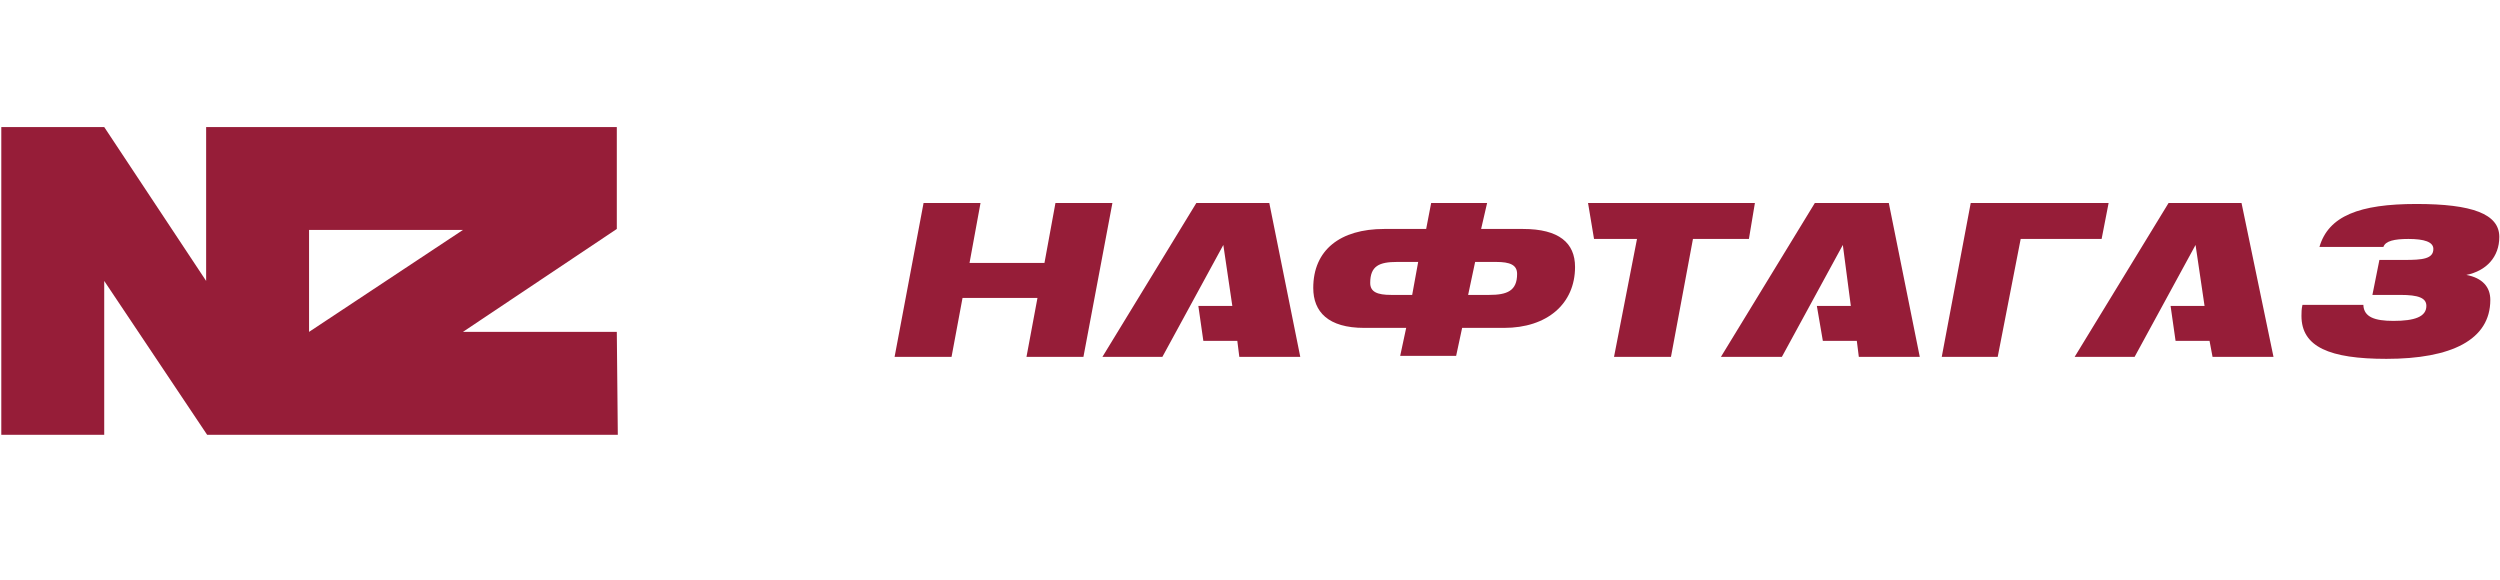 <?xml version="1.0" encoding="UTF-8" standalone="no"?>
<svg
   viewBox="0 0 862 200"
   data-guides="{&quot;vertical&quot;:[],&quot;horizontal&quot;:[]}"
   version="1.1"
   id="svg1"
   sodipodi:docname="naftagaz_partner.svg"
   width="862"
   height="200"
   inkscape:version="1.4.2 (f4327f4, 2025-05-13)"
   xmlns:inkscape="http://www.inkscape.org/namespaces/inkscape"
   xmlns:sodipodi="http://sodipodi.sourceforge.net/DTD/sodipodi-0.dtd"
   xmlns="http://www.w3.org/2000/svg"
   xmlns:svg="http://www.w3.org/2000/svg">
  <sodipodi:namedview
     id="namedview1"
     pagecolor="#505050"
     bordercolor="#eeeeee"
     borderopacity="1"
     inkscape:showpageshadow="0"
     inkscape:pageopacity="0"
     inkscape:pagecheckerboard="0"
     inkscape:deskcolor="#505050"
     showguides="true"
     inkscape:zoom="19.12"
     inkscape:cx="-2.7981172"
     inkscape:cy="92.547071"
     inkscape:window-width="2560"
     inkscape:window-height="1377"
     inkscape:window-x="-8"
     inkscape:window-y="-8"
     inkscape:window-maximized="1"
     inkscape:current-layer="svg1">
    <sodipodi:guide
       position="-28.452,50"
       orientation="0,1"
       id="guide1"
       inkscape:locked="false"
       inkscape:label=""
       inkscape:color="rgb(0,134,229)" />
    <sodipodi:guide
       position="-40.167,156.276"
       orientation="0,-1"
       id="guide2"
       inkscape:locked="false" />
    <sodipodi:guide
       position="861.506,171.757"
       orientation="1,0"
       id="guide3"
       inkscape:locked="false" />
  </sodipodi:namedview>
  <defs
     id="defs1" />
  <path
     fill="#961d38"
     stroke="none"
     fill-opacity="1"
     stroke-width="3.445"
     stroke-opacity="1"
     class="st0"
     id="tSvgf566c0b088"
     title="Path 19"
     d="m 106.562,114.433 c 0,-11.714 0,-23.428 0,-35.142 17.686,0 35.371,0 53.057,0 -17.686,11.714 -35.371,23.428 -53.057,35.142 z m 106.114,0 c -17.686,0 -35.371,0 -53.057,0 17.686,-11.829 35.371,-23.658 53.057,-35.486 0,-11.714 0,-23.428 0,-35.142 -47.2,0 -94.4,0 -141.6,0 0,17.686 0,35.371 0,53.057 C 59.362,79.176 47.648,61.491 35.934,43.805 c -11.829,0 -23.658,0 -35.486,0 0,35.371 0,70.742 0,106.114 11.829,0 23.658,0 35.486,0 0,0 0,0 0,0 0,-17.686 0,-35.371 0,-53.057 11.829,17.686 23.658,35.371 35.486,53.057 47.2,0 94.4,0 141.6,0 -0.115,-11.829 -0.23,-23.658 -0.345,-35.486 z" />
  <path
     fill="#961d38"
     stroke="none"
     fill-opacity="1"
     stroke-width="3.445"
     stroke-opacity="1"
     class="st0"
     id="tSvg17c6afb3896"
     title="Path 20"
     d="m 772.874,69.989 c -8.383,0 -16.767,0 -25.15,0 -10.795,17.686 -21.59,35.371 -32.385,53.057 6.891,0 13.781,0 20.672,0 7.005,-12.862 14.011,-25.725 21.016,-38.587 1.034,7.005 2.067,14.011 3.101,21.016 -3.905,0 -7.809,0 -11.714,0 0.574,4.02 1.148,8.039 1.723,12.058 3.905,0 7.809,0 11.714,0 0.345,1.837 0.689,3.675 1.034,5.512 7.005,0 14.011,0 21.016,0 -3.675,-17.686 -7.35,-35.371 -11.025,-53.057 z" />
  <path
     fill="#961d38"
     stroke="none"
     fill-opacity="1"
     stroke-width="3.445"
     stroke-opacity="1"
     class="st0"
     id="tSvgdf1df61c6b"
     title="Path 21"
     d="m 437.651,69.989 c -8.383,0 -16.767,0 -25.15,0 -10.795,17.686 -21.59,35.371 -32.385,53.057 6.891,0 13.781,0 20.672,0 7.005,-12.862 14.011,-25.725 21.016,-38.587 1.034,7.005 2.067,14.011 3.101,21.016 -3.905,0 -7.809,0 -11.714,0 0.574,4.02 1.148,8.039 1.723,12.058 3.905,0 7.809,0 11.714,0 0.23,1.837 0.459,3.675 0.689,5.512 7.005,0 14.011,0 21.016,0 -3.56,-17.686 -7.12,-35.371 -10.68,-53.057 z" />
  <path
     fill="#961d38"
     stroke="none"
     fill-opacity="1"
     stroke-width="3.445"
     stroke-opacity="1"
     class="st0"
     id="tSvg51567ada88"
     title="Path 22"
     d="m 651.256,69.989 c -8.498,0 -16.996,0 -25.495,0 -10.795,17.686 -21.59,35.371 -32.385,53.057 7.005,0 14.011,0 21.016,0 7.005,-12.862 14.011,-25.725 21.016,-38.587 0.919,7.005 1.837,14.011 2.756,21.016 -3.905,0 -7.809,0 -11.714,0 0.689,4.02 1.378,8.039 2.067,12.058 3.905,0 7.809,0 11.714,0 0.23,1.837 0.459,3.675 0.689,5.512 7.005,0 14.011,0 21.016,0 -3.56,-17.686 -7.12,-35.371 -10.68,-53.057 z" />
  <path
     fill="#961d38"
     stroke="none"
     fill-opacity="1"
     stroke-width="3.445"
     stroke-opacity="1"
     class="st0"
     id="tSvg114a95eb38e"
     title="Path 23"
     d="m 679.507,69.989 c -3.331,17.686 -6.661,35.371 -9.991,53.057 6.431,0 12.862,0 19.293,0 2.641,-13.551 5.283,-27.103 7.924,-40.654 9.302,0 18.604,0 27.907,0 0.804,-4.134 1.608,-8.269 2.412,-12.403 -15.848,0 -31.696,0 -47.544,0 z" />
  <path
     fill="#961d38"
     stroke="none"
     fill-opacity="1"
     stroke-width="3.445"
     stroke-opacity="1"
     class="st0"
     id="tSvgfdb78a29c"
     title="Path 24"
     d="m 547.554,69.989 c 0.689,4.134 1.378,8.269 2.067,12.403 4.938,0 9.877,0 14.815,0 -2.641,13.551 -5.283,27.103 -7.924,40.654 6.546,0 13.092,0 19.638,0 2.526,-13.551 5.053,-27.103 7.58,-40.654 6.431,0 12.862,0 19.293,0 0.689,-4.134 1.378,-8.269 2.067,-12.403 -19.179,0 -38.357,0 -57.536,0 z" />
  <path
     fill="#961d38"
     stroke="none"
     fill-opacity="1"
     stroke-width="3.445"
     stroke-opacity="1"
     class="st0"
     id="tSvgb9c3604db4"
     title="Path 25"
     d="m 814.906,105.475 c 0.345,3.79 3.79,5.168 10.336,5.168 7.235,0 11.369,-1.378 11.369,-5.168 0,-2.756 -2.756,-3.79 -8.958,-3.79 -3.215,0 -6.431,0 -9.647,0 0.804,-4.02 1.608,-8.039 2.412,-12.058 2.871,0 5.742,0 8.613,0 6.201,0 9.991,-0.345 9.991,-3.79 0,-2.412 -3.101,-3.445 -8.613,-3.445 -4.823,0 -7.924,0.689 -8.613,2.756 -7.35,0 -14.7,0 -22.05,0 3.101,-10.68 13.781,-14.815 33.419,-14.815 19.293,0 28.596,3.445 28.596,11.369 0,6.891 -4.479,11.714 -11.369,13.092 5.512,1.034 8.269,4.134 8.269,8.613 0,13.781 -13.436,20.327 -35.831,20.327 -19.638,0 -29.285,-4.134 -29.285,-14.815 0,-1.034 0,-2.412 0.345,-3.79 7.005,0 14.011,0 21.016,0 0,0.115 0,0.23 0,0.345 z" />
  <path
     fill="#961d38"
     stroke="none"
     fill-opacity="1"
     stroke-width="3.445"
     stroke-opacity="1"
     class="st0"
     id="tSvgdcb0ee58cb"
     title="Path 26"
     d="m 363.922,69.989 c -1.263,6.891 -2.526,13.781 -3.79,20.672 -8.613,0 -17.226,0 -25.839,0 1.263,-6.891 2.526,-13.781 3.79,-20.672 -6.546,0 -13.092,0 -19.638,0 -3.331,17.686 -6.661,35.371 -9.991,53.057 6.546,0 13.092,0 19.638,0 1.263,-6.776 2.526,-13.551 3.79,-20.327 8.613,0 17.226,0 25.839,0 -1.263,6.776 -2.526,13.551 -3.79,20.327 0,0 0,0 0,0 6.546,0 13.092,0 19.638,0 3.331,-17.686 6.661,-35.371 9.991,-53.057 -6.546,0 -13.092,0 -19.638,0 z" />
  <path
     fill="#961d38"
     stroke="none"
     fill-opacity="1"
     stroke-width="3.445"
     stroke-opacity="1"
     class="st0"
     id="tSvg13eb9108dc3"
     title="Path 27"
     d="m 510.69,78.947 c 4.823,0 9.647,0 14.47,0 12.403,0 17.915,4.823 17.915,13.092 0,12.747 -9.647,21.016 -24.461,21.016 -4.823,0 -9.647,0 -14.47,0 -0.689,3.215 -1.378,6.431 -2.067,9.647 -6.431,0 -12.862,0 -19.293,0 0.689,-3.215 1.378,-6.431 2.067,-9.647 -4.823,0 -9.647,0 -14.47,0 -12.403,0 -17.571,-5.512 -17.571,-13.781 0,-13.092 9.302,-20.327 24.461,-20.327 4.823,0 9.647,0 14.47,0 0.574,-2.986 1.148,-5.972 1.723,-8.958 6.431,0 12.862,0 19.293,0 -0.689,2.986 -1.378,5.972 -2.067,8.958 z m -21.705,11.369 c -2.412,0 -4.823,0 -7.235,0 -6.201,0 -9.302,1.378 -9.302,7.235 0,3.101 2.412,4.134 7.235,4.134 2.412,0 4.823,0 7.235,0 0.689,-3.79 1.378,-7.58 2.067,-11.369 z m 17.226,11.369 c 2.412,0 4.823,0 7.235,0 6.201,0 9.647,-1.378 9.647,-7.235 0,-3.101 -2.412,-4.134 -7.235,-4.134 -2.412,0 -4.823,0 -7.235,0 -0.804,3.79 -1.608,7.58 -2.412,11.369 z" />
</svg>
